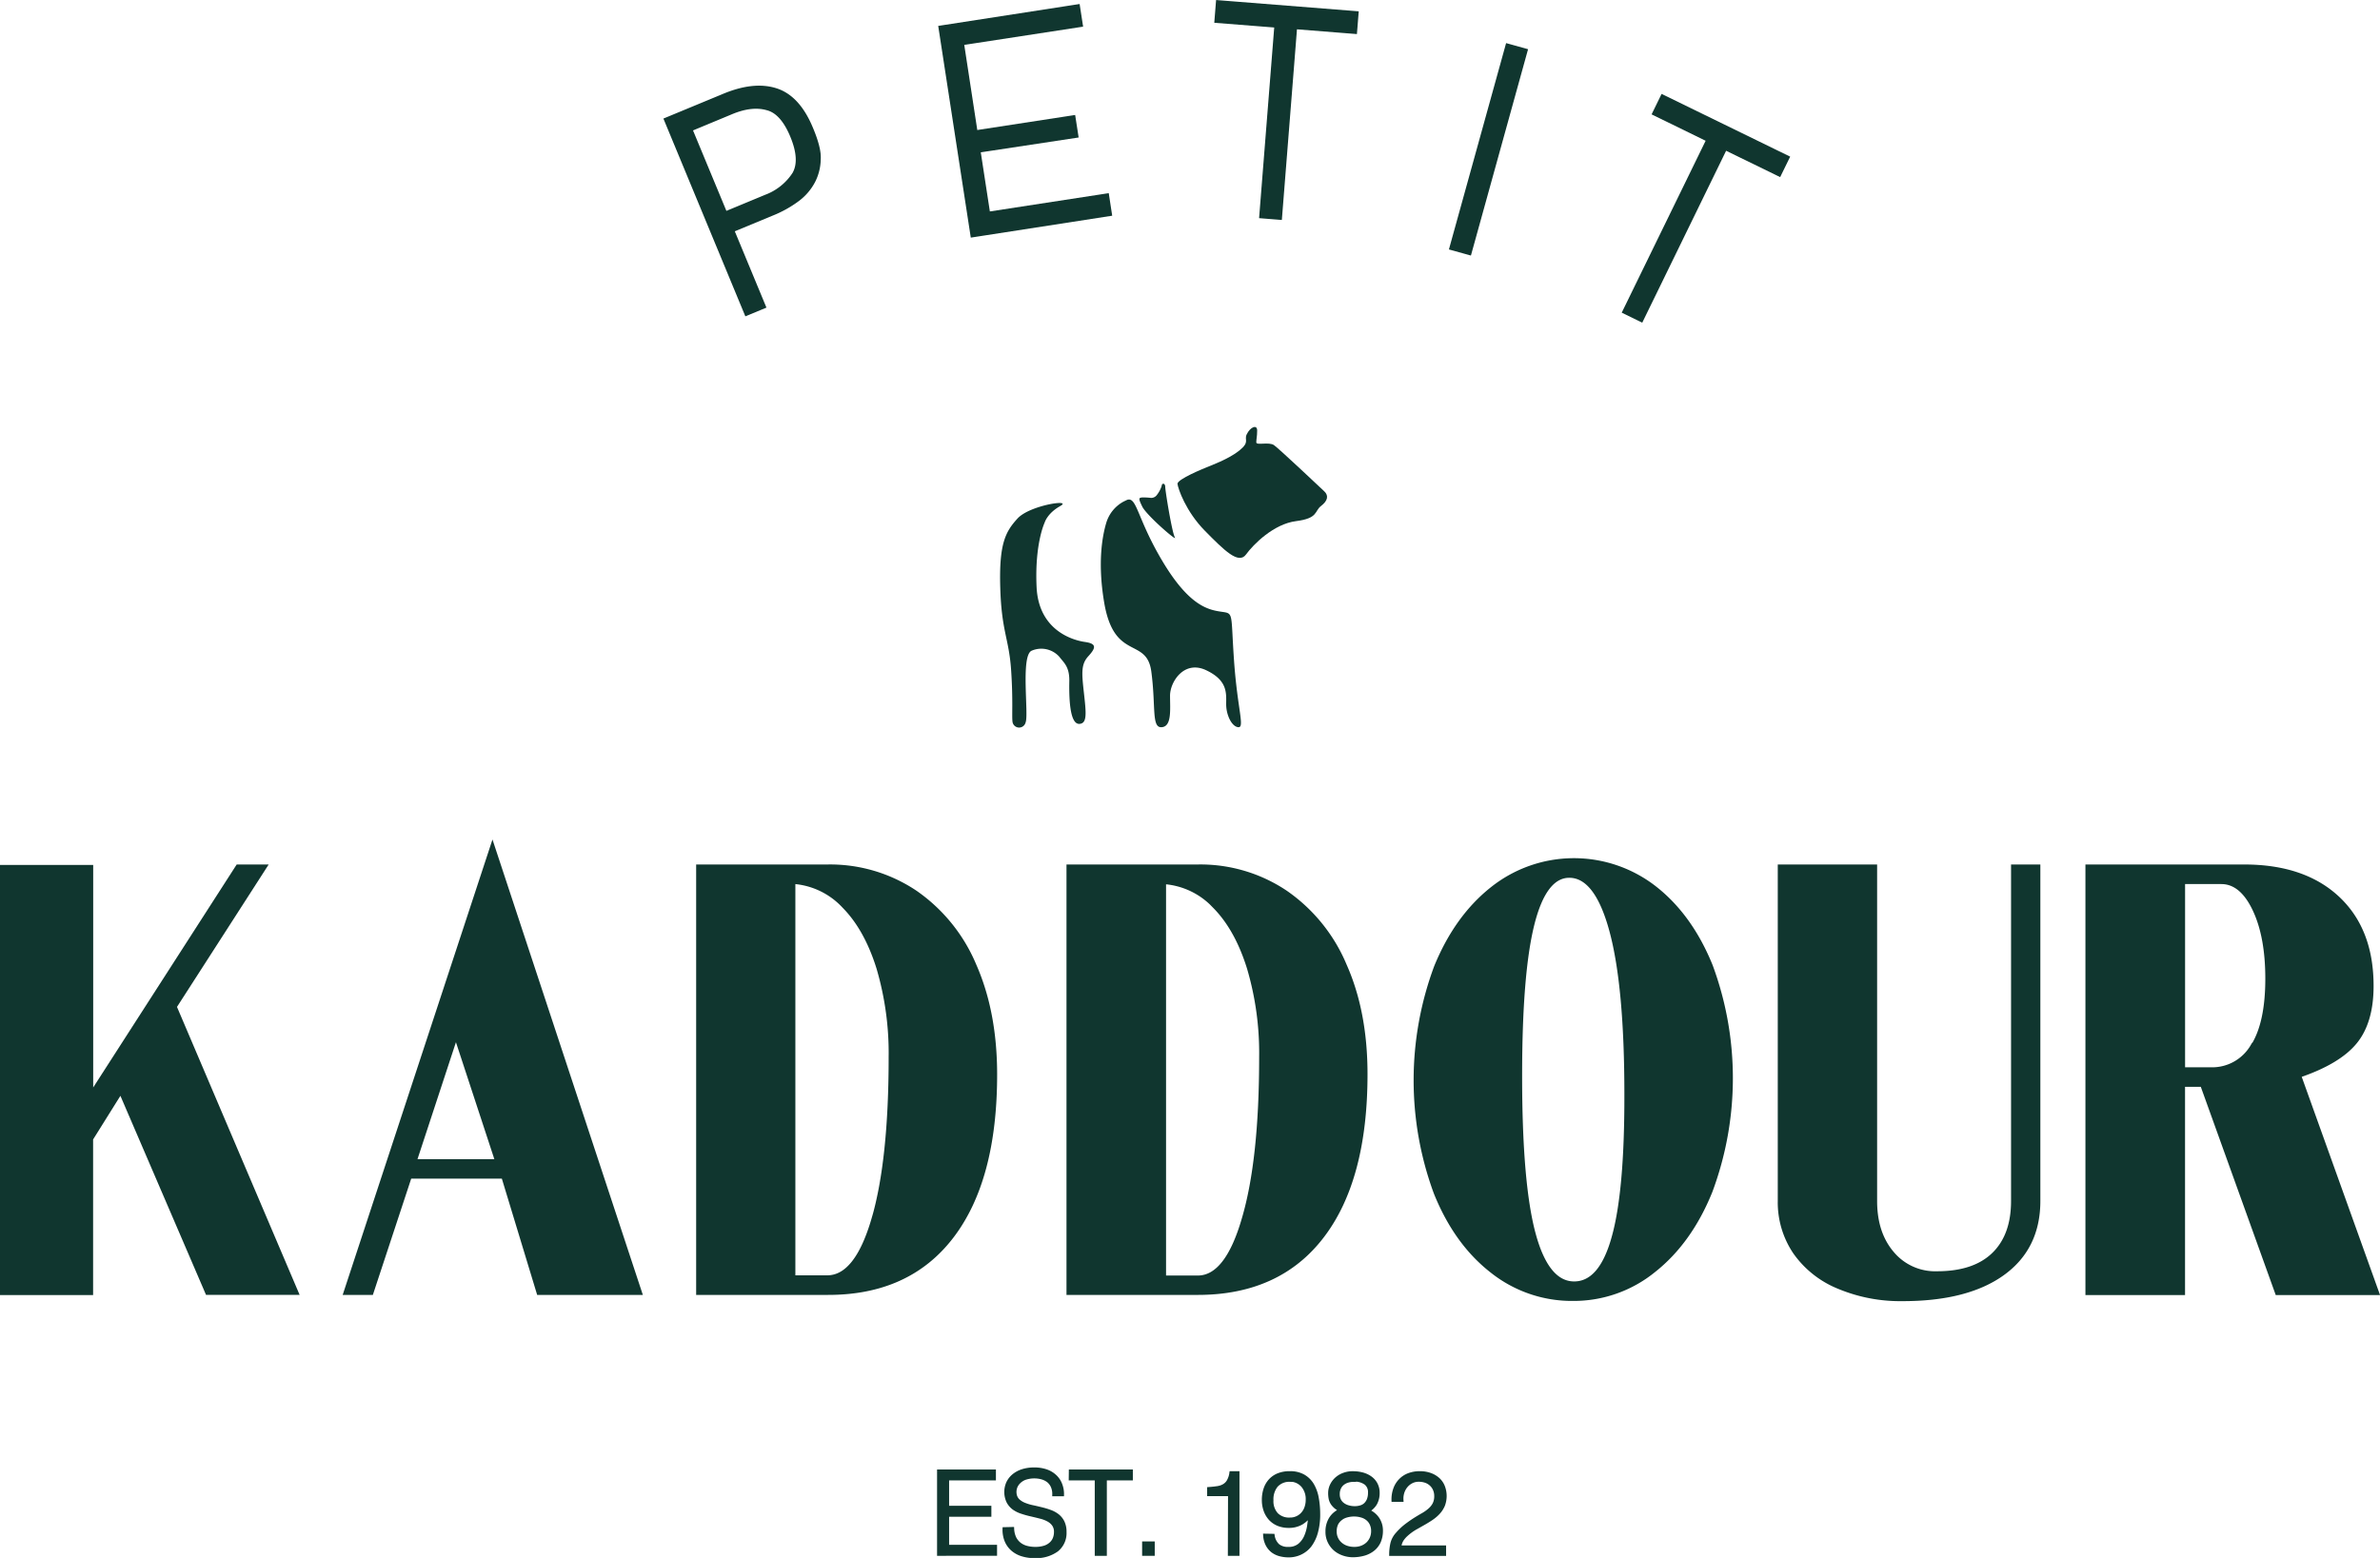 <svg xmlns="http://www.w3.org/2000/svg" viewBox="0 0 549.09 359.53"><defs><style>.a,.b,.c{fill:#10362f;}.a,.c{stroke:#10362f;stroke-miterlimit:10;}.c{stroke-width:0.36px;}</style></defs><path class="a" d="M.5,200.1H21v52.56L54.88,200h6.19l-20.8,32.32,28.1,66H47.86l-20-46.51-6.88,11v35.55H.5Z"/><path class="a" d="M113.62,195.33l34,103H124.3l-8.15-26.84H94.51l-8.85,26.84H79.75ZM114.74,268l-9.55-29.09L95.63,268Z"/><path class="a" d="M190.9,200a35.27,35.27,0,0,1,20.31,6,38.62,38.62,0,0,1,13.56,16.79q4.77,10.82,4.78,25.15,0,24.31-10,37.38T190.9,298.33H161.11V200Zm10.68,81.3q3.94-13.56,3.94-37.31a69.61,69.61,0,0,0-2.81-20.59q-2.82-9.06-7.94-14.26A17.69,17.69,0,0,0,183,203.48v91.33h7.86Q197.65,294.81,201.58,281.26Z"/><path class="a" d="M276.34,200a35.23,35.23,0,0,1,20.3,6,38.57,38.57,0,0,1,13.57,16.79Q315,233.55,315,247.88q0,24.31-10,37.38t-28.67,13.07H246.55V200ZM287,281.26Q291,267.7,291,244a69.28,69.28,0,0,0-2.81-20.59q-2.81-9.06-7.94-14.26a17.69,17.69,0,0,0-11.73-5.62v91.33h7.87Q283.09,294.81,287,281.26Z"/><path class="a" d="M344.21,293.27q-8.29-6.47-12.93-18a75,75,0,0,1,.07-52.13q4.71-11.52,13-18.06A30.24,30.24,0,0,1,381.8,205q8.22,6.47,12.86,17.92a74.69,74.69,0,0,1-.08,52q-4.69,11.6-13,18.2a29.24,29.24,0,0,1-18.69,6.6A29.58,29.58,0,0,1,344.21,293.27Zm28.1-7.66q3-10.61,2.95-33.09,0-24.87-3.44-37.66t-9.77-12.79q-5.76,0-8.57,11.31t-2.81,34.92q0,24.74,3.09,36.33t9.42,11.59Q369.36,296.22,372.31,285.61Z"/><path class="a" d="M424.16,296.92a22.71,22.71,0,0,1-10-7.94,20.5,20.5,0,0,1-3.51-11.87V200h21.92v77.15q0,7.45,3.94,12.08a12.94,12.94,0,0,0,10.4,4.64q8.56,0,13.06-4.35t4.5-12.37V200h5.76v77.15q0,10.81-8.22,16.72t-23.11,5.9A36.76,36.76,0,0,1,424.16,296.92Z"/><path class="a" d="M517.75,200q13.77,0,21.57,7.31t7.79,20.24q0,8.3-3.79,12.92t-12.93,7.73l18,50.17h-23l-17.29-48.06h-4.49v48.06H481.63V200Zm2,41.46q3.38-5.34,3.38-15.6,0-9.84-3-16.09t-7.66-6.25h-8.85v43.28H510A10.79,10.79,0,0,0,519.71,241.42Z"/><path class="a" d="M216.69,358.54V339.62h12.58v1.52h-10.8V348h9.75v1.53h-9.75V357h11.06v1.53Z"/><path class="a" d="M233.48,352.89A5.56,5.56,0,0,0,234,355a4.37,4.37,0,0,0,1.18,1.43,4.71,4.71,0,0,0,1.67.8,7.76,7.76,0,0,0,2,.25,7.09,7.09,0,0,0,2.19-.31,4.06,4.06,0,0,0,1.49-.86,3.34,3.34,0,0,0,.86-1.25,4.14,4.14,0,0,0,.27-1.49,2.9,2.9,0,0,0-.5-1.79,3.74,3.74,0,0,0-1.3-1.12,7.5,7.5,0,0,0-1.84-.69c-.69-.18-1.4-.35-2.13-.52a21.4,21.4,0,0,1-2.12-.59A6.61,6.61,0,0,1,234,348a4.33,4.33,0,0,1-1.3-1.48,5.11,5.11,0,0,1-.1-4.19,4.79,4.79,0,0,1,1.21-1.63,5.92,5.92,0,0,1,2-1.13,8.52,8.52,0,0,1,2.79-.42,8.19,8.19,0,0,1,2.8.44,5.55,5.55,0,0,1,2,1.23,4.82,4.82,0,0,1,1.18,1.8,5.86,5.86,0,0,1,.4,2.18h-1.71a4.33,4.33,0,0,0-.38-1.87,3.56,3.56,0,0,0-1-1.29,4.55,4.55,0,0,0-1.5-.73,6.79,6.79,0,0,0-4,.14,4.09,4.09,0,0,0-1.48,1,3.26,3.26,0,0,0-.85,2.81,2.65,2.65,0,0,0,.74,1.47,4.75,4.75,0,0,0,1.42.91,11.48,11.48,0,0,0,1.85.58c.68.14,1.36.3,2.06.47s1.38.36,2,.59a6.2,6.2,0,0,1,1.75.92,4.22,4.22,0,0,1,1.22,1.48,5,5,0,0,1,.46,2.28,4.9,4.9,0,0,1-1.81,4.07,8,8,0,0,1-5.1,1.44,9.19,9.19,0,0,1-2.73-.38,6.06,6.06,0,0,1-2.18-1.15,5.29,5.29,0,0,1-1.44-1.92,6.55,6.55,0,0,1-.51-2.69Z"/><path class="a" d="M247.09,339.62h13.77v1.52h-6v17.4h-1.79v-17.4h-6Z"/><path class="a" d="M264,358.54v-2.32h1.91v2.32Z"/><path class="a" d="M283.82,344.77H279v-1.11c.7-.05,1.33-.12,1.9-.21a4.09,4.09,0,0,0,1.5-.5,3,3,0,0,0,1.08-1.06,5.29,5.29,0,0,0,.64-1.88h1.34v18.53h-1.68Z"/><path class="a" d="M293.59,354.46a3.92,3.92,0,0,0,1.17,2.26,3.59,3.59,0,0,0,2.43.76,4,4,0,0,0,2.64-.81,5.42,5.42,0,0,0,1.53-2.05,9.91,9.91,0,0,0,.73-2.67,24.48,24.48,0,0,0,.25-2.69l0-.05a6,6,0,0,1-2.09,2.15,5.61,5.61,0,0,1-2.9.74,6.34,6.34,0,0,1-2.37-.42,5.1,5.1,0,0,1-1.8-1.21,5.64,5.64,0,0,1-1.15-1.89,7.07,7.07,0,0,1-.41-2.45,7.64,7.64,0,0,1,.37-2.43,5.38,5.38,0,0,1,1.1-1.94,5.05,5.05,0,0,1,1.85-1.29,6.9,6.9,0,0,1,2.65-.46,6,6,0,0,1,3.11.74,5.61,5.61,0,0,1,2,2,9.14,9.14,0,0,1,1.06,3,20.16,20.16,0,0,1,.32,3.65,15.44,15.44,0,0,1-.5,4.14,9,9,0,0,1-1.41,3A5.93,5.93,0,0,1,300,358.3a6.12,6.12,0,0,1-2.71.6,7.71,7.71,0,0,1-2-.26,4.85,4.85,0,0,1-1.66-.81,4.39,4.39,0,0,1-1.15-1.4,5.11,5.11,0,0,1-.55-2Zm4-13a4.15,4.15,0,0,0-3.21,1.31,5.13,5.13,0,0,0-1.08,3.45,4.62,4.62,0,0,0,1.12,3.31,4.17,4.17,0,0,0,3.17,1.18,3.93,3.93,0,0,0,1.74-.37,3.85,3.85,0,0,0,1.32-1,4.17,4.17,0,0,0,.81-1.46,5.38,5.38,0,0,0,.28-1.77,4.86,4.86,0,0,0-1.11-3.32A4,4,0,0,0,297.54,341.43Z"/><path class="a" d="M309.49,348.58c-.45-.28-.84-.55-1.17-.8a4.16,4.16,0,0,1-.8-.83,3.2,3.2,0,0,1-.46-1,6.2,6.2,0,0,1-.14-1.41,4,4,0,0,1,.42-1.79,4.7,4.7,0,0,1,1.13-1.46,5,5,0,0,1,1.67-.95,5.54,5.54,0,0,1,2.06-.32,8.37,8.37,0,0,1,2.06.26,5.59,5.59,0,0,1,1.8.82,4,4,0,0,1,1.26,1.4,4.1,4.1,0,0,1,.48,2,4.81,4.81,0,0,1-.6,2.47,4.31,4.31,0,0,1-1.93,1.68,5.05,5.05,0,0,1,2.41,1.76,4.74,4.74,0,0,1,.88,2.84,6.11,6.11,0,0,1-.46,2.42,4.73,4.73,0,0,1-1.32,1.76,5.94,5.94,0,0,1-2.06,1.08,9.39,9.39,0,0,1-2.68.36,6.46,6.46,0,0,1-2-.34,5.81,5.81,0,0,1-1.86-1,5.31,5.31,0,0,1-1.35-1.71,5,5,0,0,1-.53-2.39,5.41,5.41,0,0,1,.83-3A4.73,4.73,0,0,1,309.49,348.58Zm2.95.89a6.3,6.3,0,0,0-1.79.24,3.74,3.74,0,0,0-1.42.72,3.42,3.42,0,0,0-1,1.23,4.22,4.22,0,0,0-.34,1.78,3.85,3.85,0,0,0,.33,1.6,3.77,3.77,0,0,0,.92,1.27,4.28,4.28,0,0,0,1.44.86,5.51,5.51,0,0,0,1.91.31,4.8,4.8,0,0,0,1.71-.3,4.26,4.26,0,0,0,1.38-.85,4,4,0,0,0,.92-1.32,4.13,4.13,0,0,0,.33-1.68,3.86,3.86,0,0,0-.35-1.69,3.3,3.3,0,0,0-.94-1.21,3.81,3.81,0,0,0-1.42-.72A6.08,6.08,0,0,0,312.44,349.47Zm-.08-8a5,5,0,0,0-1.48.21,3.48,3.48,0,0,0-1.19.63,2.88,2.88,0,0,0-.8,1.05,3.32,3.32,0,0,0-.29,1.45,3.11,3.11,0,0,0,.33,1.48,2.77,2.77,0,0,0,.88,1,3.66,3.66,0,0,0,1.26.59,5.12,5.12,0,0,0,1.47.2,4.64,4.64,0,0,0,1.42-.2,2.75,2.75,0,0,0,1.13-.64,3.28,3.28,0,0,0,.75-1.13,4.55,4.55,0,0,0,.27-1.68,2.67,2.67,0,0,0-.92-2.19A4.31,4.31,0,0,0,312.36,341.43Z"/><path class="a" d="M321.53,346.08a7,7,0,0,1,.42-2.48,5.28,5.28,0,0,1,1.21-1.92,5.18,5.18,0,0,1,1.9-1.24,7,7,0,0,1,2.48-.43,6.89,6.89,0,0,1,2.46.41,5.34,5.34,0,0,1,1.79,1.09,4.45,4.45,0,0,1,1.09,1.63,5.94,5.94,0,0,1,0,4.18,5.9,5.9,0,0,1-1.08,1.68,8.68,8.68,0,0,1-1.52,1.31c-.57.39-1.16.75-1.75,1.09l-1.76,1a11.84,11.84,0,0,0-1.55,1c-.3.23-.59.47-.87.73a6,6,0,0,0-.76.83,3.75,3.75,0,0,0-.79,2.18h10.33v1.42H321a11.63,11.63,0,0,1,.29-2.42,5,5,0,0,1,1.16-2.1,14.18,14.18,0,0,1,2-1.9c.69-.52,1.37-1,2-1.4s1.29-.79,1.89-1.13a9.54,9.54,0,0,0,1.57-1.12,4.63,4.63,0,0,0,1.08-1.36,4.07,4.07,0,0,0,.4-1.87,3.87,3.87,0,0,0-.32-1.6,3.44,3.44,0,0,0-.87-1.21,3.64,3.64,0,0,0-1.28-.75,4.94,4.94,0,0,0-1.61-.25,3.69,3.69,0,0,0-1.67.38,4.07,4.07,0,0,0-1.28,1,4.42,4.42,0,0,0-.83,1.47,4.82,4.82,0,0,0-.24,1.79Z"/><path class="b" d="M241,120.63s.58-2.15,3.6-3.84-7-.23-9.83,2.85-4.3,5.88-4,16,2,11.69,2.5,18.91.12,11,.35,12.16a1.54,1.54,0,0,0,3,0c.75-1.87-1.17-15.31,1.36-16.53a5.58,5.58,0,0,1,6.43,1.4c1,1.34,2.35,2.24,2.29,5.62s0,10.05,2.37,9.85c1.8-.14,1.51-2.56,1-7.15s-.69-6.58,1-8.44,2.1-2.91-.75-3.31-10.71-2.68-11.17-12.69S241,120.63,241,120.63Z"/><path class="b" d="M259.3,115.71a8.26,8.26,0,0,0-4.09,5c-.91,3.08-2,9.13-.49,18.19,2.27,13.81,9.82,8,10.9,16.08s0,13,2.38,12.84,1.94-4.09,1.94-7.28,3.24-8.26,8.31-5.88,4.64,5.39,4.64,7.87,1.3,5.19,2.81,5.29-.22-4.21-1-15.43,0-10.79-3-11.23-7.34-1.4-13.38-11.44-6-15.21-8.31-14.35C259.77,115.49,259.53,115.6,259.3,115.71Z"/><path class="b" d="M265.55,114.9a1.61,1.61,0,0,0,1.37-.7,6.63,6.63,0,0,0,1.1-2.09c0-.62.79-.72.81.26s1.56,10.52,2.23,11.66-6.55-5.11-7.53-7.12-.77-2,0-2.12A17.29,17.29,0,0,1,265.55,114.9Z"/><path class="b" d="M278,108s-6.46,2.6-6.34,3.67,1.9,6.34,6.34,10.84,7.75,7.82,9.47,5.45,6.4-7.05,11.55-7.7,4.21-2.31,5.75-3.49,1.83-2.37.76-3.38-10.42-9.83-11.6-10.66-4.09.12-4.09-.65.2-1.32.2-2.74-1.57-.86-2.42.92c-.62,1.31.8,1.7-1.69,3.71S279.25,107.46,278,108Z"/><path class="c" d="M153.29,27.46l13.47-5.58q7.11-3,12.34-1.33t8.26,8.94q2,4.73,1.81,7.29a11.7,11.7,0,0,1-1.24,5.06,12.8,12.8,0,0,1-3.71,4.39,26.33,26.33,0,0,1-6,3.35l-8.93,3.7,7.3,17.61-4.53,1.88ZM183,40q1.76-3.08-.5-8.52t-5.63-6.24c-2.34-.65-5.06-.32-8.17,1L159.65,30l7.84,18.9,9.06-3.76A13.11,13.11,0,0,0,183,40Z"/><path class="c" d="M216.66,6.13l32.27-5L249.68,6l-27.42,4.21,3.06,20,22.58-3.47.75,4.84L226.07,35l2.15,14,27.43-4.22.74,4.85-32.27,5Z"/><path class="c" d="M280.34,5.09,280.73.2l32.55,2.58-.39,4.89-13.83-1.1-3.49,44-4.89-.39,3.49-44Z"/><path class="c" d="M347.6,10.17l4.72,1.31L339.23,58.75l-4.73-1.31Z"/><path class="c" d="M381.28,26.31l2.15-4.4,29.34,14.32-2.15,4.4-12.47-6.08L378.8,74.22l-4.41-2.15L393.75,32.4Z"/></svg>